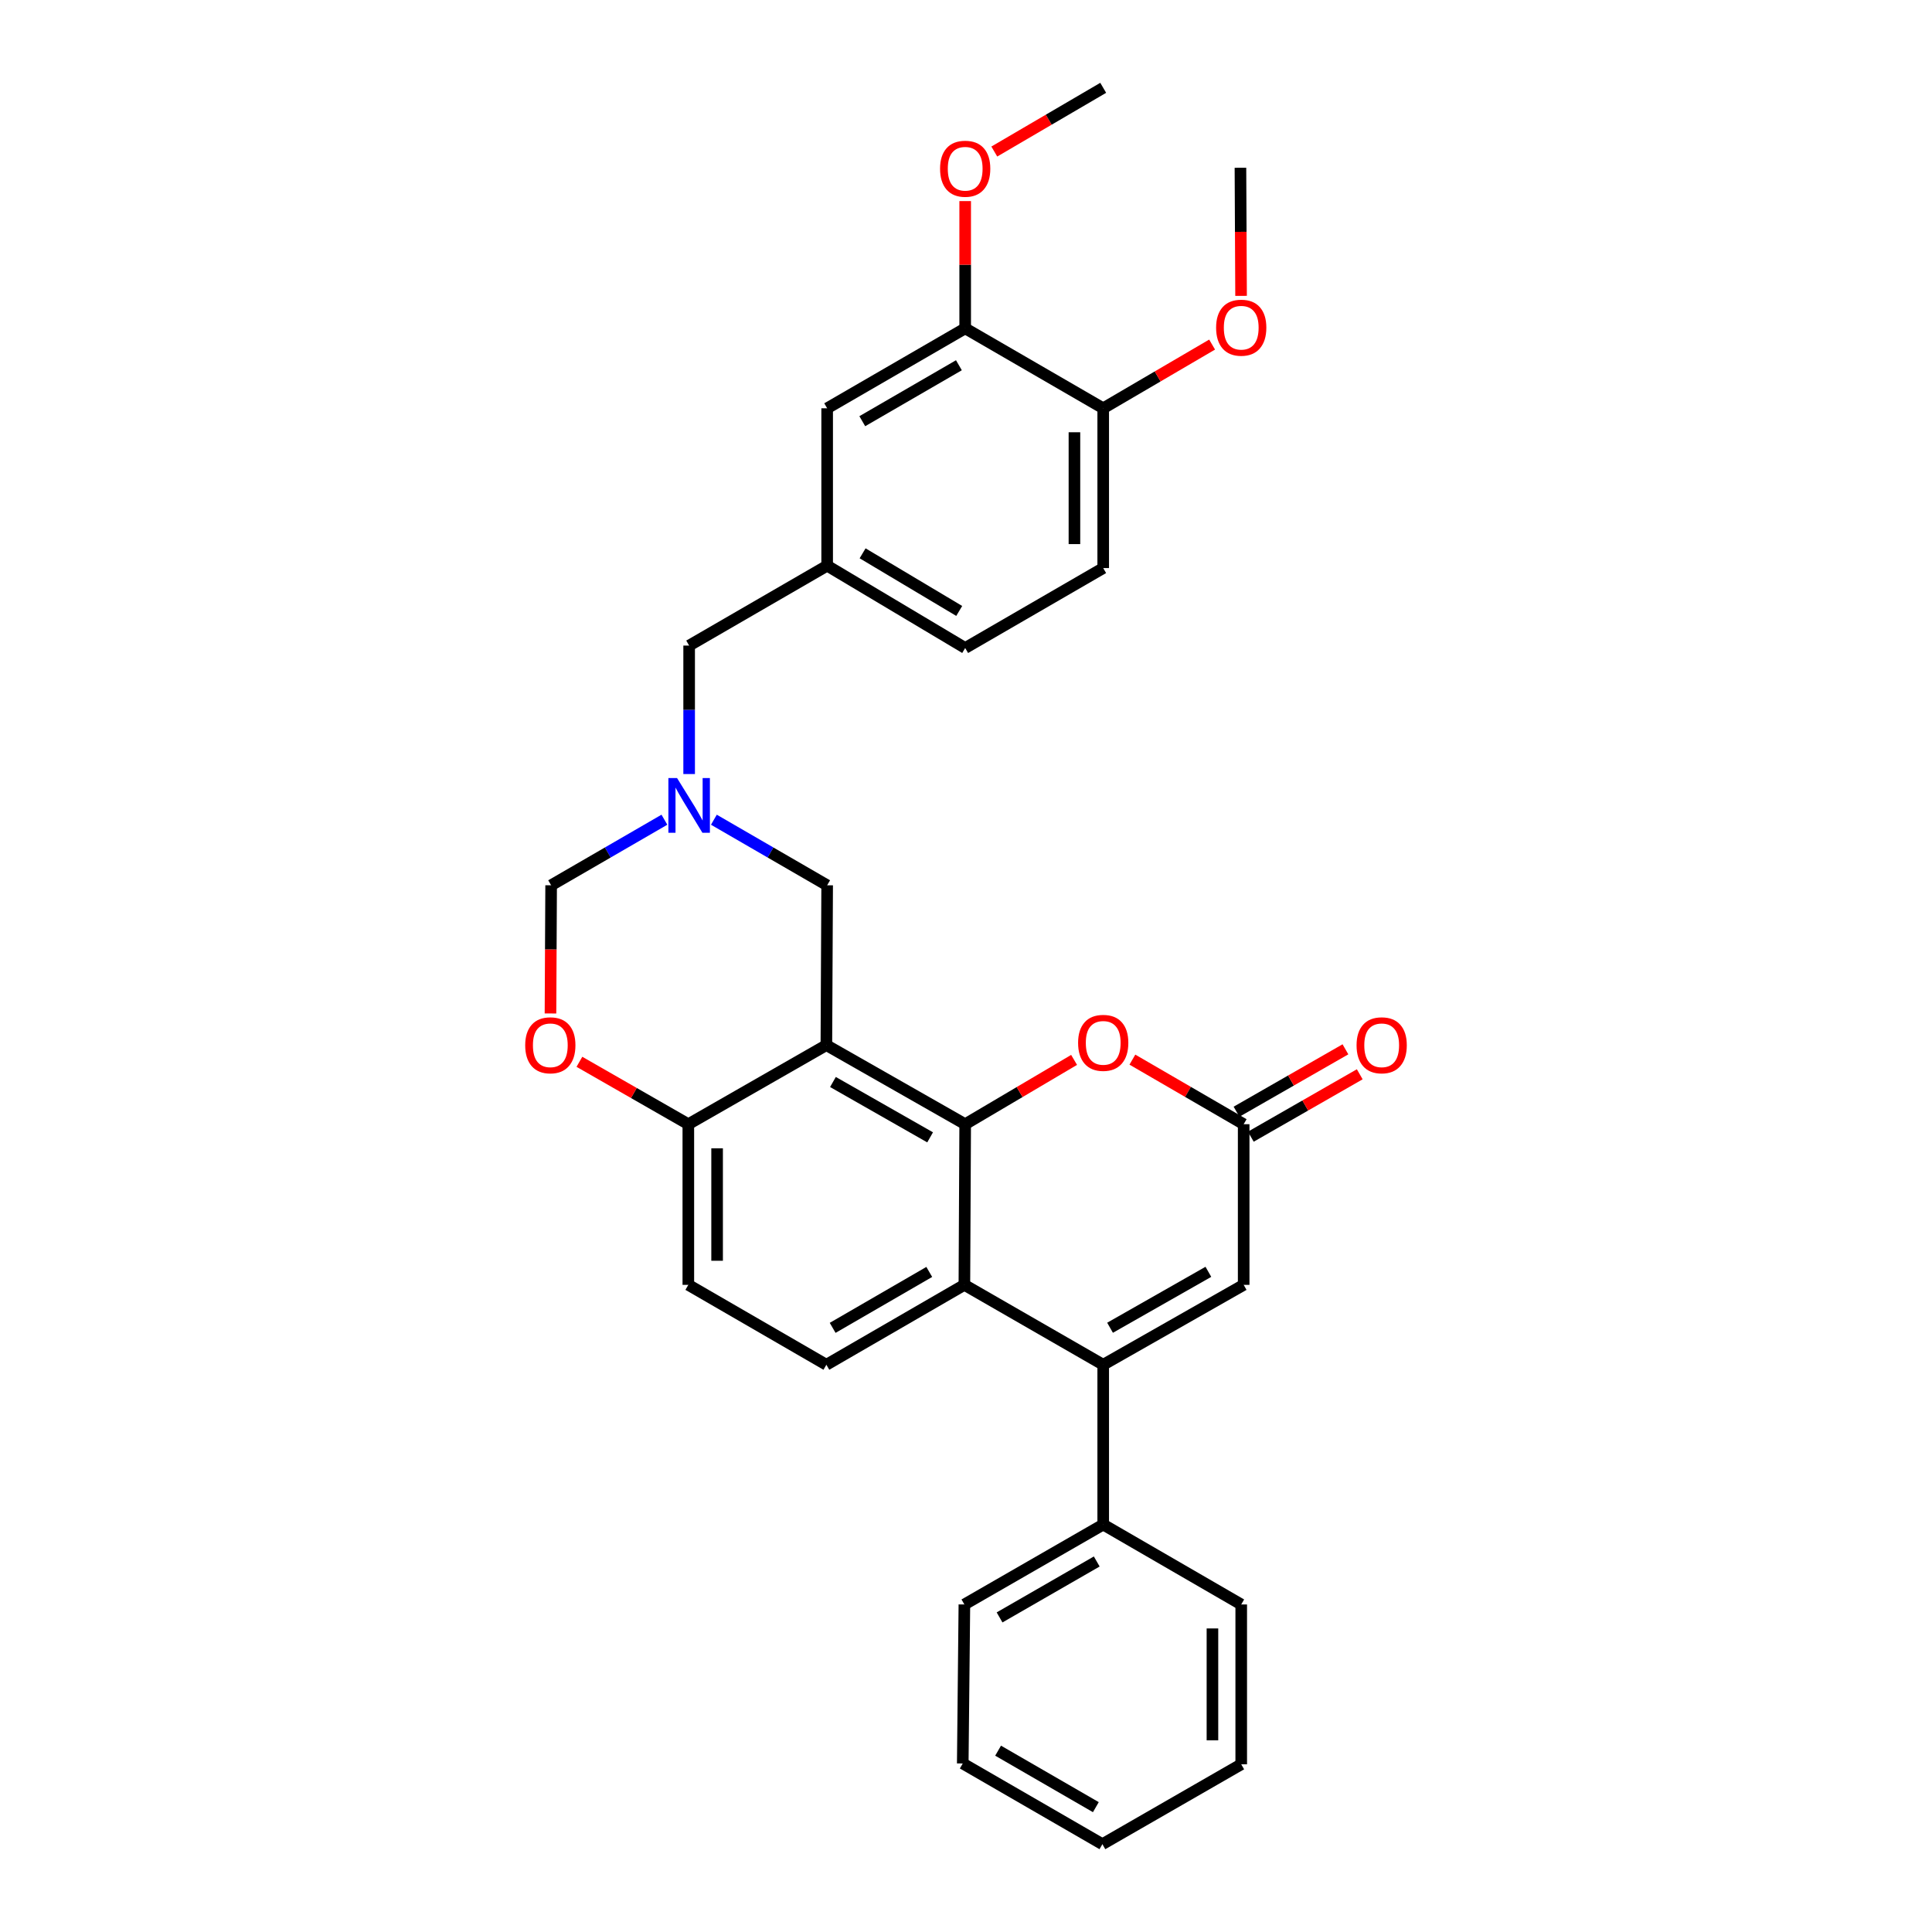 <?xml version='1.0' encoding='iso-8859-1'?>
<svg version='1.1' baseProfile='full'
              xmlns='http://www.w3.org/2000/svg'
                      xmlns:rdkit='http://www.rdkit.org/xml'
                      xmlns:xlink='http://www.w3.org/1999/xlink'
                  xml:space='preserve'
width='1000px' height='1000px' viewBox='0 0 1000 1000'>
<!-- END OF HEADER -->
<rect style='opacity:1.0;fill:#FFFFFF;stroke:none' width='1000' height='1000' x='0' y='0'> </rect>
<path class='bond-0' d='M 499.578,581.887 L 427.729,540.956' style='fill:none;fill-rule:evenodd;stroke:#000000;stroke-width:6px;stroke-linecap:butt;stroke-linejoin:miter;stroke-opacity:1' />
<path class='bond-0' d='M 481.427,588.69 L 431.133,560.039' style='fill:none;fill-rule:evenodd;stroke:#000000;stroke-width:6px;stroke-linecap:butt;stroke-linejoin:miter;stroke-opacity:1' />
<path class='bond-2' d='M 499.578,581.887 L 499.164,665.04' style='fill:none;fill-rule:evenodd;stroke:#000000;stroke-width:6px;stroke-linecap:butt;stroke-linejoin:miter;stroke-opacity:1' />
<path class='bond-3' d='M 499.578,581.887 L 527.762,565.243' style='fill:none;fill-rule:evenodd;stroke:#000000;stroke-width:6px;stroke-linecap:butt;stroke-linejoin:miter;stroke-opacity:1' />
<path class='bond-3' d='M 527.762,565.243 L 555.947,548.6' style='fill:none;fill-rule:evenodd;stroke:#FF0000;stroke-width:6px;stroke-linecap:butt;stroke-linejoin:miter;stroke-opacity:1' />
<path class='bond-7' d='M 427.729,540.956 L 356.278,581.887' style='fill:none;fill-rule:evenodd;stroke:#000000;stroke-width:6px;stroke-linecap:butt;stroke-linejoin:miter;stroke-opacity:1' />
<path class='bond-9' d='M 427.729,540.956 L 428.135,458.225' style='fill:none;fill-rule:evenodd;stroke:#000000;stroke-width:6px;stroke-linecap:butt;stroke-linejoin:miter;stroke-opacity:1' />
<path class='bond-1' d='M 571.021,706.393 L 499.164,665.04' style='fill:none;fill-rule:evenodd;stroke:#000000;stroke-width:6px;stroke-linecap:butt;stroke-linejoin:miter;stroke-opacity:1' />
<path class='bond-13' d='M 571.021,706.393 L 571.021,789.108' style='fill:none;fill-rule:evenodd;stroke:#000000;stroke-width:6px;stroke-linecap:butt;stroke-linejoin:miter;stroke-opacity:1' />
<path class='bond-31' d='M 571.021,706.393 L 643.722,665.04' style='fill:none;fill-rule:evenodd;stroke:#000000;stroke-width:6px;stroke-linecap:butt;stroke-linejoin:miter;stroke-opacity:1' />
<path class='bond-31' d='M 574.561,687.242 L 625.452,658.295' style='fill:none;fill-rule:evenodd;stroke:#000000;stroke-width:6px;stroke-linecap:butt;stroke-linejoin:miter;stroke-opacity:1' />
<path class='bond-10' d='M 499.164,665.04 L 427.729,706.393' style='fill:none;fill-rule:evenodd;stroke:#000000;stroke-width:6px;stroke-linecap:butt;stroke-linejoin:miter;stroke-opacity:1' />
<path class='bond-10' d='M 480.986,658.351 L 430.982,687.299' style='fill:none;fill-rule:evenodd;stroke:#000000;stroke-width:6px;stroke-linecap:butt;stroke-linejoin:miter;stroke-opacity:1' />
<path class='bond-4' d='M 586.123,548.461 L 614.922,565.174' style='fill:none;fill-rule:evenodd;stroke:#FF0000;stroke-width:6px;stroke-linecap:butt;stroke-linejoin:miter;stroke-opacity:1' />
<path class='bond-4' d='M 614.922,565.174 L 643.722,581.887' style='fill:none;fill-rule:evenodd;stroke:#000000;stroke-width:6px;stroke-linecap:butt;stroke-linejoin:miter;stroke-opacity:1' />
<path class='bond-5' d='M 643.722,581.887 L 643.722,665.04' style='fill:none;fill-rule:evenodd;stroke:#000000;stroke-width:6px;stroke-linecap:butt;stroke-linejoin:miter;stroke-opacity:1' />
<path class='bond-16' d='M 647.425,588.349 L 675.613,572.198' style='fill:none;fill-rule:evenodd;stroke:#000000;stroke-width:6px;stroke-linecap:butt;stroke-linejoin:miter;stroke-opacity:1' />
<path class='bond-16' d='M 675.613,572.198 L 703.802,556.046' style='fill:none;fill-rule:evenodd;stroke:#FF0000;stroke-width:6px;stroke-linecap:butt;stroke-linejoin:miter;stroke-opacity:1' />
<path class='bond-16' d='M 640.019,575.425 L 668.208,559.273' style='fill:none;fill-rule:evenodd;stroke:#000000;stroke-width:6px;stroke-linecap:butt;stroke-linejoin:miter;stroke-opacity:1' />
<path class='bond-16' d='M 668.208,559.273 L 696.396,543.122' style='fill:none;fill-rule:evenodd;stroke:#FF0000;stroke-width:6px;stroke-linecap:butt;stroke-linejoin:miter;stroke-opacity:1' />
<path class='bond-6' d='M 369.503,424.283 L 398.819,441.254' style='fill:none;fill-rule:evenodd;stroke:#0000FF;stroke-width:6px;stroke-linecap:butt;stroke-linejoin:miter;stroke-opacity:1' />
<path class='bond-6' d='M 398.819,441.254 L 428.135,458.225' style='fill:none;fill-rule:evenodd;stroke:#000000;stroke-width:6px;stroke-linecap:butt;stroke-linejoin:miter;stroke-opacity:1' />
<path class='bond-11' d='M 343.896,424.283 L 314.581,441.254' style='fill:none;fill-rule:evenodd;stroke:#0000FF;stroke-width:6px;stroke-linecap:butt;stroke-linejoin:miter;stroke-opacity:1' />
<path class='bond-11' d='M 314.581,441.254 L 285.265,458.225' style='fill:none;fill-rule:evenodd;stroke:#000000;stroke-width:6px;stroke-linecap:butt;stroke-linejoin:miter;stroke-opacity:1' />
<path class='bond-19' d='M 356.7,400.644 L 356.7,367.396' style='fill:none;fill-rule:evenodd;stroke:#0000FF;stroke-width:6px;stroke-linecap:butt;stroke-linejoin:miter;stroke-opacity:1' />
<path class='bond-19' d='M 356.7,367.396 L 356.7,334.149' style='fill:none;fill-rule:evenodd;stroke:#000000;stroke-width:6px;stroke-linecap:butt;stroke-linejoin:miter;stroke-opacity:1' />
<path class='bond-8' d='M 356.278,581.887 L 328.089,565.736' style='fill:none;fill-rule:evenodd;stroke:#000000;stroke-width:6px;stroke-linecap:butt;stroke-linejoin:miter;stroke-opacity:1' />
<path class='bond-8' d='M 328.089,565.736 L 299.901,549.584' style='fill:none;fill-rule:evenodd;stroke:#FF0000;stroke-width:6px;stroke-linecap:butt;stroke-linejoin:miter;stroke-opacity:1' />
<path class='bond-32' d='M 356.278,581.887 L 356.278,665.04' style='fill:none;fill-rule:evenodd;stroke:#000000;stroke-width:6px;stroke-linecap:butt;stroke-linejoin:miter;stroke-opacity:1' />
<path class='bond-32' d='M 371.174,594.36 L 371.174,652.567' style='fill:none;fill-rule:evenodd;stroke:#000000;stroke-width:6px;stroke-linecap:butt;stroke-linejoin:miter;stroke-opacity:1' />
<path class='bond-33' d='M 284.926,524.568 L 285.096,491.396' style='fill:none;fill-rule:evenodd;stroke:#FF0000;stroke-width:6px;stroke-linecap:butt;stroke-linejoin:miter;stroke-opacity:1' />
<path class='bond-33' d='M 285.096,491.396 L 285.265,458.225' style='fill:none;fill-rule:evenodd;stroke:#000000;stroke-width:6px;stroke-linecap:butt;stroke-linejoin:miter;stroke-opacity:1' />
<path class='bond-17' d='M 427.729,706.393 L 356.278,665.04' style='fill:none;fill-rule:evenodd;stroke:#000000;stroke-width:6px;stroke-linecap:butt;stroke-linejoin:miter;stroke-opacity:1' />
<path class='bond-12' d='M 499.578,169.953 L 428.135,211.331' style='fill:none;fill-rule:evenodd;stroke:#000000;stroke-width:6px;stroke-linecap:butt;stroke-linejoin:miter;stroke-opacity:1' />
<path class='bond-12' d='M 496.327,189.05 L 446.317,218.014' style='fill:none;fill-rule:evenodd;stroke:#000000;stroke-width:6px;stroke-linecap:butt;stroke-linejoin:miter;stroke-opacity:1' />
<path class='bond-22' d='M 499.578,169.953 L 499.578,137.017' style='fill:none;fill-rule:evenodd;stroke:#000000;stroke-width:6px;stroke-linecap:butt;stroke-linejoin:miter;stroke-opacity:1' />
<path class='bond-22' d='M 499.578,137.017 L 499.578,104.082' style='fill:none;fill-rule:evenodd;stroke:#FF0000;stroke-width:6px;stroke-linecap:butt;stroke-linejoin:miter;stroke-opacity:1' />
<path class='bond-35' d='M 499.578,169.953 L 571.021,211.331' style='fill:none;fill-rule:evenodd;stroke:#000000;stroke-width:6px;stroke-linecap:butt;stroke-linejoin:miter;stroke-opacity:1' />
<path class='bond-24' d='M 571.021,789.108 L 499.164,830.469' style='fill:none;fill-rule:evenodd;stroke:#000000;stroke-width:6px;stroke-linecap:butt;stroke-linejoin:miter;stroke-opacity:1' />
<path class='bond-24' d='M 567.674,808.222 L 517.374,837.175' style='fill:none;fill-rule:evenodd;stroke:#000000;stroke-width:6px;stroke-linecap:butt;stroke-linejoin:miter;stroke-opacity:1' />
<path class='bond-25' d='M 571.021,789.108 L 642.456,830.469' style='fill:none;fill-rule:evenodd;stroke:#000000;stroke-width:6px;stroke-linecap:butt;stroke-linejoin:miter;stroke-opacity:1' />
<path class='bond-14' d='M 571.021,211.331 L 571.021,294.029' style='fill:none;fill-rule:evenodd;stroke:#000000;stroke-width:6px;stroke-linecap:butt;stroke-linejoin:miter;stroke-opacity:1' />
<path class='bond-14' d='M 556.125,223.735 L 556.125,281.624' style='fill:none;fill-rule:evenodd;stroke:#000000;stroke-width:6px;stroke-linecap:butt;stroke-linejoin:miter;stroke-opacity:1' />
<path class='bond-23' d='M 571.021,211.331 L 599.204,194.839' style='fill:none;fill-rule:evenodd;stroke:#000000;stroke-width:6px;stroke-linecap:butt;stroke-linejoin:miter;stroke-opacity:1' />
<path class='bond-23' d='M 599.204,194.839 L 627.387,178.348' style='fill:none;fill-rule:evenodd;stroke:#FF0000;stroke-width:6px;stroke-linecap:butt;stroke-linejoin:miter;stroke-opacity:1' />
<path class='bond-15' d='M 428.135,211.331 L 428.135,292.796' style='fill:none;fill-rule:evenodd;stroke:#000000;stroke-width:6px;stroke-linecap:butt;stroke-linejoin:miter;stroke-opacity:1' />
<path class='bond-18' d='M 428.135,292.796 L 356.7,334.149' style='fill:none;fill-rule:evenodd;stroke:#000000;stroke-width:6px;stroke-linecap:butt;stroke-linejoin:miter;stroke-opacity:1' />
<path class='bond-21' d='M 428.135,292.796 L 499.578,335.407' style='fill:none;fill-rule:evenodd;stroke:#000000;stroke-width:6px;stroke-linecap:butt;stroke-linejoin:miter;stroke-opacity:1' />
<path class='bond-21' d='M 446.482,286.394 L 496.492,316.222' style='fill:none;fill-rule:evenodd;stroke:#000000;stroke-width:6px;stroke-linecap:butt;stroke-linejoin:miter;stroke-opacity:1' />
<path class='bond-20' d='M 571.021,294.029 L 499.578,335.407' style='fill:none;fill-rule:evenodd;stroke:#000000;stroke-width:6px;stroke-linecap:butt;stroke-linejoin:miter;stroke-opacity:1' />
<path class='bond-26' d='M 514.647,78.438 L 542.834,61.946' style='fill:none;fill-rule:evenodd;stroke:#FF0000;stroke-width:6px;stroke-linecap:butt;stroke-linejoin:miter;stroke-opacity:1' />
<path class='bond-26' d='M 542.834,61.946 L 571.021,45.455' style='fill:none;fill-rule:evenodd;stroke:#000000;stroke-width:6px;stroke-linecap:butt;stroke-linejoin:miter;stroke-opacity:1' />
<path class='bond-27' d='M 642.376,153.143 L 642.213,119.988' style='fill:none;fill-rule:evenodd;stroke:#FF0000;stroke-width:6px;stroke-linecap:butt;stroke-linejoin:miter;stroke-opacity:1' />
<path class='bond-27' d='M 642.213,119.988 L 642.051,86.832' style='fill:none;fill-rule:evenodd;stroke:#000000;stroke-width:6px;stroke-linecap:butt;stroke-linejoin:miter;stroke-opacity:1' />
<path class='bond-29' d='M 499.164,830.469 L 498.32,912.77' style='fill:none;fill-rule:evenodd;stroke:#000000;stroke-width:6px;stroke-linecap:butt;stroke-linejoin:miter;stroke-opacity:1' />
<path class='bond-28' d='M 642.456,830.469 L 642.456,913.201' style='fill:none;fill-rule:evenodd;stroke:#000000;stroke-width:6px;stroke-linecap:butt;stroke-linejoin:miter;stroke-opacity:1' />
<path class='bond-28' d='M 627.56,842.879 L 627.56,900.791' style='fill:none;fill-rule:evenodd;stroke:#000000;stroke-width:6px;stroke-linecap:butt;stroke-linejoin:miter;stroke-opacity:1' />
<path class='bond-30' d='M 642.456,913.201 L 570.599,954.545' style='fill:none;fill-rule:evenodd;stroke:#000000;stroke-width:6px;stroke-linecap:butt;stroke-linejoin:miter;stroke-opacity:1' />
<path class='bond-34' d='M 498.32,912.77 L 570.599,954.545' style='fill:none;fill-rule:evenodd;stroke:#000000;stroke-width:6px;stroke-linecap:butt;stroke-linejoin:miter;stroke-opacity:1' />
<path class='bond-34' d='M 516.616,906.14 L 567.211,935.382' style='fill:none;fill-rule:evenodd;stroke:#000000;stroke-width:6px;stroke-linecap:butt;stroke-linejoin:miter;stroke-opacity:1' />
<path  class='atom-4' d='M 558.021 539.778
Q 558.021 532.978, 561.381 529.178
Q 564.741 525.378, 571.021 525.378
Q 577.301 525.378, 580.661 529.178
Q 584.021 532.978, 584.021 539.778
Q 584.021 546.658, 580.621 550.578
Q 577.221 554.458, 571.021 554.458
Q 564.781 554.458, 561.381 550.578
Q 558.021 546.698, 558.021 539.778
M 571.021 551.258
Q 575.341 551.258, 577.661 548.378
Q 580.021 545.458, 580.021 539.778
Q 580.021 534.218, 577.661 531.418
Q 575.341 528.578, 571.021 528.578
Q 566.701 528.578, 564.341 531.378
Q 562.021 534.178, 562.021 539.778
Q 562.021 545.498, 564.341 548.378
Q 566.701 551.258, 571.021 551.258
' fill='#FF0000'/>
<path  class='atom-7' d='M 350.44 402.712
L 359.72 417.712
Q 360.64 419.192, 362.12 421.872
Q 363.6 424.552, 363.68 424.712
L 363.68 402.712
L 367.44 402.712
L 367.44 431.032
L 363.56 431.032
L 353.6 414.632
Q 352.44 412.712, 351.2 410.512
Q 350 408.312, 349.64 407.632
L 349.64 431.032
L 345.96 431.032
L 345.96 402.712
L 350.44 402.712
' fill='#0000FF'/>
<path  class='atom-9' d='M 271.843 541.036
Q 271.843 534.236, 275.203 530.436
Q 278.563 526.636, 284.843 526.636
Q 291.123 526.636, 294.483 530.436
Q 297.843 534.236, 297.843 541.036
Q 297.843 547.916, 294.443 551.836
Q 291.043 555.716, 284.843 555.716
Q 278.603 555.716, 275.203 551.836
Q 271.843 547.956, 271.843 541.036
M 284.843 552.516
Q 289.163 552.516, 291.483 549.636
Q 293.843 546.716, 293.843 541.036
Q 293.843 535.476, 291.483 532.676
Q 289.163 529.836, 284.843 529.836
Q 280.523 529.836, 278.163 532.636
Q 275.843 535.436, 275.843 541.036
Q 275.843 546.756, 278.163 549.636
Q 280.523 552.516, 284.843 552.516
' fill='#FF0000'/>
<path  class='atom-17' d='M 702.157 541.036
Q 702.157 534.236, 705.517 530.436
Q 708.877 526.636, 715.157 526.636
Q 721.437 526.636, 724.797 530.436
Q 728.157 534.236, 728.157 541.036
Q 728.157 547.916, 724.757 551.836
Q 721.357 555.716, 715.157 555.716
Q 708.917 555.716, 705.517 551.836
Q 702.157 547.956, 702.157 541.036
M 715.157 552.516
Q 719.477 552.516, 721.797 549.636
Q 724.157 546.716, 724.157 541.036
Q 724.157 535.476, 721.797 532.676
Q 719.477 529.836, 715.157 529.836
Q 710.837 529.836, 708.477 532.636
Q 706.157 535.436, 706.157 541.036
Q 706.157 546.756, 708.477 549.636
Q 710.837 552.516, 715.157 552.516
' fill='#FF0000'/>
<path  class='atom-23' d='M 486.578 87.335
Q 486.578 80.535, 489.938 76.735
Q 493.298 72.935, 499.578 72.935
Q 505.858 72.935, 509.218 76.735
Q 512.578 80.535, 512.578 87.335
Q 512.578 94.215, 509.178 98.135
Q 505.778 102.015, 499.578 102.015
Q 493.338 102.015, 489.938 98.135
Q 486.578 94.255, 486.578 87.335
M 499.578 98.815
Q 503.898 98.815, 506.218 95.935
Q 508.578 93.015, 508.578 87.335
Q 508.578 81.775, 506.218 78.975
Q 503.898 76.135, 499.578 76.135
Q 495.258 76.135, 492.898 78.935
Q 490.578 81.735, 490.578 87.335
Q 490.578 93.055, 492.898 95.935
Q 495.258 98.815, 499.578 98.815
' fill='#FF0000'/>
<path  class='atom-24' d='M 629.456 169.611
Q 629.456 162.811, 632.816 159.011
Q 636.176 155.211, 642.456 155.211
Q 648.736 155.211, 652.096 159.011
Q 655.456 162.811, 655.456 169.611
Q 655.456 176.491, 652.056 180.411
Q 648.656 184.291, 642.456 184.291
Q 636.216 184.291, 632.816 180.411
Q 629.456 176.531, 629.456 169.611
M 642.456 181.091
Q 646.776 181.091, 649.096 178.211
Q 651.456 175.291, 651.456 169.611
Q 651.456 164.051, 649.096 161.251
Q 646.776 158.411, 642.456 158.411
Q 638.136 158.411, 635.776 161.211
Q 633.456 164.011, 633.456 169.611
Q 633.456 175.331, 635.776 178.211
Q 638.136 181.091, 642.456 181.091
' fill='#FF0000'/>
</svg>
